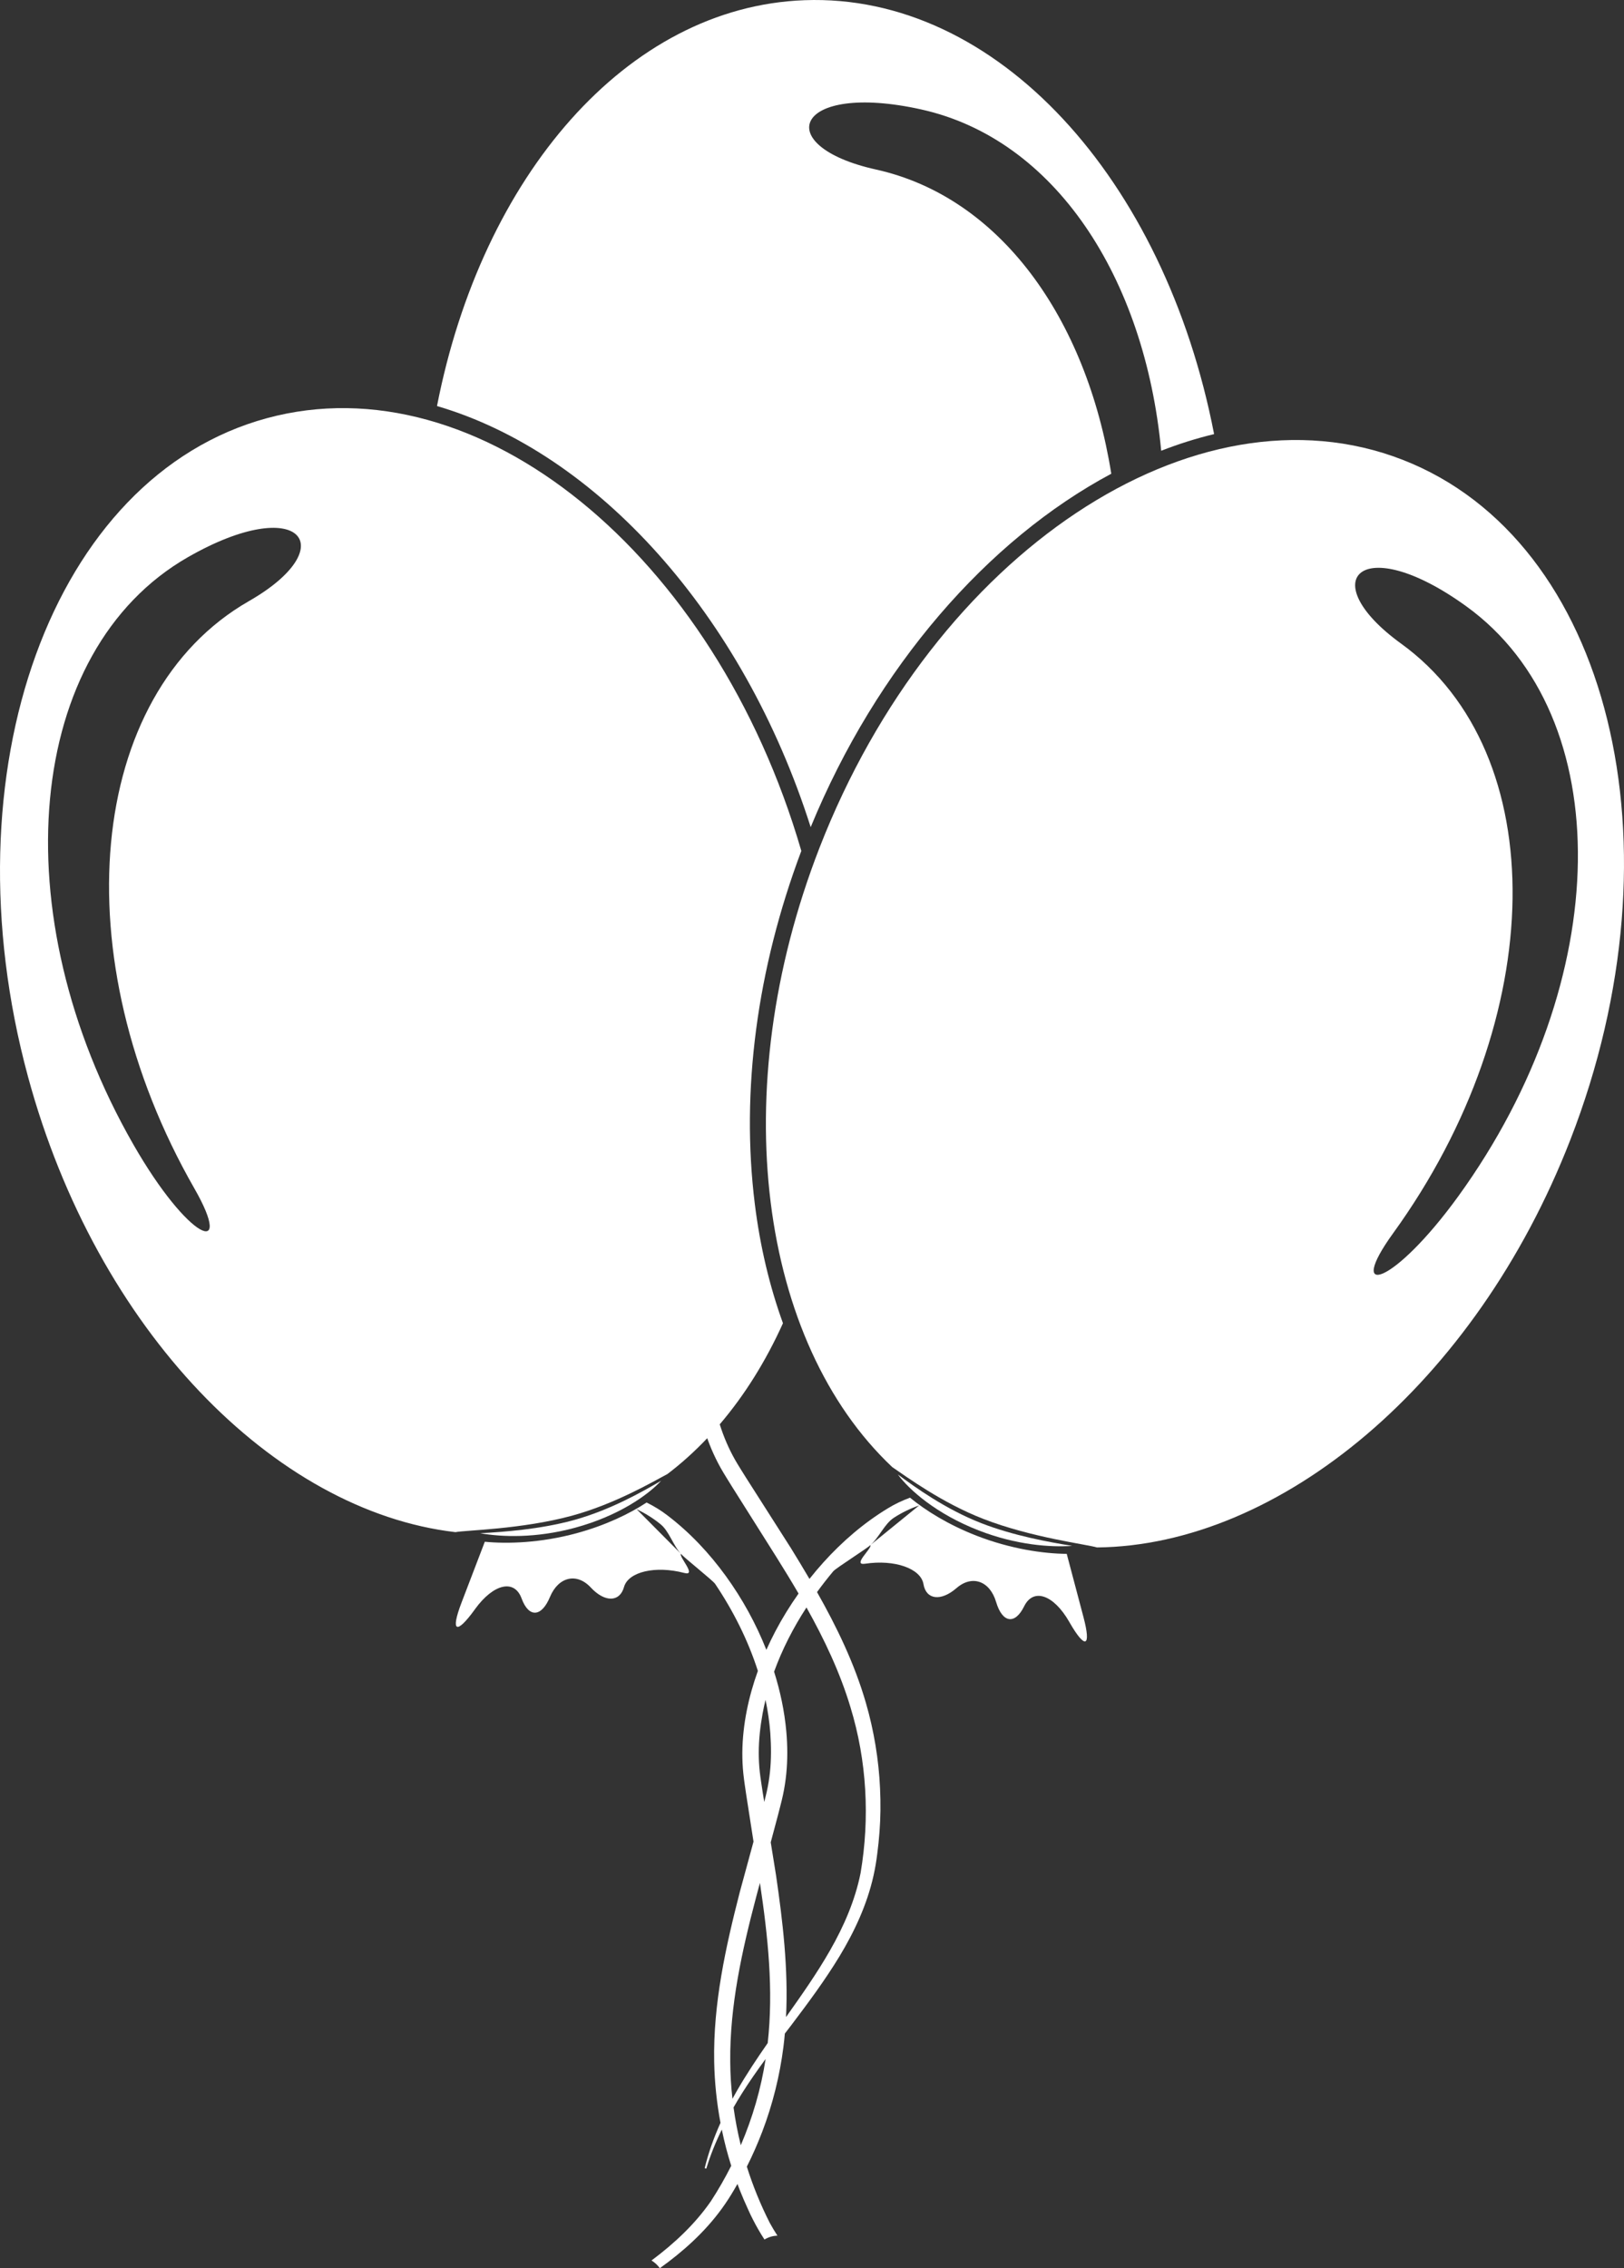 <!-- Generator: Adobe Illustrator 19.2.1, SVG Export Plug-In  -->
<svg version="1.1"
	 xmlns="http://www.w3.org/2000/svg" xmlns:xlink="http://www.w3.org/1999/xlink" xmlns:a="http://ns.adobe.com/AdobeSVGViewerExtensions/3.0/"
	 x="0px" y="0px" width="430.11px" height="600.481px" viewBox="0 0 430.11 600.481"
	 style="enable-background:new 0 0 430.11 600.481;" xml:space="preserve">
<rect x="0" y="0" width="430.11" height="600.481" fill="#333333" stroke="none"/>
<style type="text/css">
	.st0{fill:none;}
	.st1{fill:#FFFFFF;}
</style>
<defs>
</defs>
<g>
	<path class="st0" d="M200.956,464.035c0,1.723,0.084,3.436,0.274,5.121c0.18,1.617,0.502,3.555,0.764,5.339l0.411,2.556
		c0.255-0.976,0.497-1.937,0.688-2.809c0.366-1.65,0.638-3.344,0.823-5.053c0.363-3.417,0.34-6.895,0.096-10.38
		c-0.223-2.945-0.659-5.875-1.265-8.779c-0.296,1.218-0.56,2.443-0.786,3.674C201.345,457.14,200.949,460.597,200.956,464.035z"/>
	<path class="st0" d="M194.272,557.923c0.464,3.365,1.103,6.707,1.925,10.004c3.127-7.298,5.366-14.98,6.571-22.831
		c-2.191,2.984-4.308,6.005-6.274,9.122C195.725,555.436,194.989,556.674,194.272,557.923z"/>
	<path class="st0" d="M49.759,147.516C6.716,172.168,0.247,241.77,35.307,302.97c14.608,25.51,26.918,30.422,16.158,11.637
		c-35.058-61.202-28.589-130.802,14.449-155.459C91.013,144.769,79.576,130.433,49.759,147.516z"/>
	<path class="st0" d="M236.72,401.827c-2.442,1.573-3.989,5.358-6.201,7.219l12.959-10.531
		C241.086,399.378,238.808,400.458,236.72,401.827z"/>
	<path class="st0" d="M174.953,403.536c-1.936-1.584-4.081-2.901-6.368-4.012l11.766,11.841
		C178.351,409.287,177.212,405.35,174.953,403.536z"/>
	<path class="st0" d="M200.293,502.107c-3.774,14.306-7.045,28.908-6.893,43.737c0.015,3.273,0.22,6.542,0.586,9.794
		c0.397-0.727,0.8-1.451,1.214-2.167c2.498-4.334,5.269-8.482,8.123-12.586c1.579-14.128,0.046-28.372-2.062-42.406L200.293,502.107
		z"/>
	<path class="st0" d="M388.386,160.544c-27.841-20.153-40.734-7.112-17.304,9.852c40.179,29.083,39.225,98.975-2.13,156.109
		c-12.698,17.546,0.066,13.955,17.304-9.851C427.606,259.519,428.563,189.623,388.386,160.544z"/>
	<path class="st0" d="M205.017,442.565c1.626,5.157,2.757,10.474,3.238,15.866c0.33,3.72,0.354,7.477-0.016,11.191
		c-0.185,1.861-0.473,3.715-0.86,5.541c-0.398,1.845-0.891,3.621-1.345,5.428l-1.907,7.149l1.406,8.735
		c1.779,12.22,3.281,24.816,2.644,37.521c4.078-5.745,8.147-11.505,11.637-17.611c3.67-6.41,6.663-13.273,8.109-20.515
		c2.482-14.557,1.657-29.737-2.672-43.877c-2.78-9.26-6.933-17.995-11.658-26.435C210.104,430.919,207.177,436.627,205.017,442.565z
		"/>
	<path class="st1" d="M152.267,404.464c11.648-3.157,19.383-8.707,22.837-12.45c-4.952,2.899-13.58,7.828-23.37,10.481
		c-8.775,2.384-18.342,3.08-24.541,3.417C132.842,406.92,141.887,407.279,152.267,404.464z"/>
	<path class="st1" d="M282.519,411.369c-6.087-0.044-14.787-1.266-23.885-4.802c-7.448-2.899-13.432-6.623-17.623-10.073
		c-2.023,0.762-3.994,1.669-5.85,2.815c-6.377,3.867-12.084,8.78-17.077,14.311c-1.28,1.416-2.517,2.88-3.701,4.38
		c-1.605-2.735-3.241-5.445-4.889-8.114l-11.967-18.766c-0.954-1.535-2.011-3.185-2.82-4.596c-0.841-1.479-1.605-3.012-2.283-4.589
		c-0.687-1.58-1.28-3.204-1.805-4.854c6.595-7.723,12.216-16.737,16.746-26.766c-3.539-9.767-6.063-20.361-7.451-31.54
		c-3.722-29.96,0.548-62.234,12.314-93.504c-22.898-78.632-85.594-129.722-141.532-114.563
		C13.829,126.119-14.505,204.166,7.412,285.03c18.183,67.076,65.231,114.997,113.206,120.594c2.646-0.523,17.487-0.734,30.79-4.334
		c11.278-3.063,21.171-8.817,25.373-11.062c3.722-2.827,7.233-6,10.521-9.471c0.349,0.963,0.722,1.931,1.123,2.876
		c0.731,1.72,1.556,3.403,2.468,5.039c0.93,1.634,1.922,3.185,2.894,4.77l11.878,18.837c1.985,3.169,3.942,6.363,5.831,9.6
		c-2.266,3.208-4.334,6.548-6.159,10.022c-0.839,1.601-1.629,3.231-2.367,4.883c-0.002-0.004-0.003-0.009-0.005-0.013
		c-2.747-6.923-6.358-13.505-10.734-19.537c-4.373-6.026-9.525-11.524-15.459-16.041c-1.727-1.338-3.588-2.454-5.52-3.415
		c-4.533,2.981-10.875,6.049-18.591,8.142c-9.422,2.552-18.206,2.84-24.26,2.243l-6.173,16.13c-2.963,7.741-1.404,8.585,3.466,1.877
		l0.143-0.206c4.877-6.706,10.411-7.966,12.305-2.794c1.891,5.173,5.273,5.004,7.505-0.366c2.238-5.379,7.106-6.52,10.816-2.531
		c3.706,3.987,7.669,3.93,8.805-0.12c1.139-4.048,8.318-5.724,15.949-3.729c3.487,0.912-1.47-4.275-0.867-5.06l-11.766-11.841
		c2.288,1.111,4.432,2.428,6.368,4.012c2.259,1.814,3.398,5.752,5.398,7.828c0.687,0.914,8.379,6.991,9.03,7.927
		c4.796,7.123,8.73,14.931,11.339,23.073c-1.235,3.428-2.233,6.94-2.942,10.52c-0.722,3.661-1.144,7.392-1.172,11.13
		c-0.009,1.868,0.077,3.743,0.274,5.602c0.197,1.868,0.495,3.694,0.757,5.534l1.931,12.406l-3.646,13.399
		c-3.703,14.426-7.071,29.456-6.771,44.932c0.108,5.402,0.673,10.807,1.67,16.123c-1.737,3.872-3.184,7.873-4.19,12.002l0.436,0.106
		c1.073-3.546,2.456-6.973,4.078-10.275c0.008-0.017,0.017-0.033,0.025-0.05c0.344,1.664,0.725,3.319,1.156,4.96
		c0.409,1.552,0.86,3.091,1.338,4.62c-1.615,3.206-3.4,6.324-5.355,9.328c-4.2,6.082-9.673,11.191-15.588,15.616
		c-0.059,0.047-0.117,0.082-0.173,0.124c0.865,0.532,1.617,1.235,2.217,2.041c6.084-4.357,11.862-9.495,16.425-15.785
		c0.572-0.79,1.134-1.606,1.694-2.468l0.745-1.181l0.759-1.263c0.316-0.528,0.621-1.064,0.928-1.599
		c0.19,0.508,0.374,1.018,0.574,1.522c0.706,1.779,1.467,3.537,2.266,5.269l0.619,1.348l0.619,1.242
		c0.464,0.914,0.94,1.795,1.425,2.639c0.525,0.916,1.076,1.807,1.65,2.686c1.045-0.623,2.217-0.996,3.434-1.017
		c-0.71-1.097-1.387-2.206-2.009-3.349c-2.438-4.791-4.478-9.793-6.096-14.93c1.533-3.027,2.896-6.144,4.111-9.324
		c2.738-7.193,4.615-14.756,5.585-22.399c0.148-1.167,0.269-2.337,0.368-3.502c0.537-0.689,1.069-1.385,1.603-2.081
		c4.474-5.916,8.963-11.925,12.912-18.436c3.921-6.497,7.252-13.601,8.974-21.295c0.208-0.952,0.405-1.931,0.576-2.944l0.216-1.376
		l0.197-1.46c0.244-1.901,0.45-3.799,0.588-5.714c0.302-3.818,0.326-7.671,0.155-11.517c-0.342-7.69-1.617-15.375-3.766-22.774
		c-3.023-10.411-7.709-20.067-12.926-29.283c1.376-1.891,2.81-3.736,4.31-5.522c0.748-0.869,9.04-6.084,9.816-6.921
		c2.212-1.861,3.759-5.646,6.201-7.219c2.088-1.369,4.366-2.449,6.757-3.312l-12.959,10.531c0.52,0.839-4.957,5.47-1.397,4.938
		c7.805-1.181,14.766,1.249,15.464,5.4c0.698,4.148,4.638,4.617,8.747,1.048c4.113-3.57,8.826-1.917,10.484,3.663
		c1.65,5.585,4.995,6.106,7.427,1.169c2.433-4.948,7.802-3.105,11.932,4.076l0.127,0.225c4.134,7.184,5.768,6.513,3.645-1.5
		L282.519,411.369z M65.914,159.147c-43.038,24.657-49.507,94.257-14.449,155.459c10.76,18.785-1.549,13.873-16.158-11.637
		c-35.06-61.2-28.592-130.802,14.451-155.453C79.576,130.433,91.013,144.769,65.914,159.147z M204.013,458.808
		c0.244,3.485,0.267,6.963-0.096,10.38c-0.185,1.709-0.457,3.403-0.823,5.053c-0.191,0.872-0.433,1.833-0.688,2.809l-0.411-2.556
		c-0.262-1.784-0.584-3.722-0.764-5.339c-0.19-1.685-0.274-3.398-0.274-5.121c-0.007-3.438,0.389-6.895,1.005-10.331
		c0.226-1.232,0.49-2.456,0.786-3.674C203.354,452.933,203.789,455.863,204.013,458.808z M196.198,567.927
		c-0.822-3.297-1.462-6.639-1.925-10.004c0.716-1.249,1.452-2.487,2.222-3.705c1.966-3.117,4.083-6.138,6.274-9.122
		C201.564,552.946,199.325,560.628,196.198,567.927z M203.324,540.884c-2.855,4.104-5.625,8.252-8.123,12.586
		c-0.414,0.716-0.816,1.44-1.214,2.167c-0.367-3.252-0.571-6.521-0.586-9.794c-0.152-14.829,3.119-29.431,6.893-43.737l0.968-3.629
		C203.37,512.513,204.903,526.756,203.324,540.884z M225.249,451.993c4.329,14.14,5.154,29.32,2.672,43.877
		c-1.446,7.242-4.439,14.105-8.109,20.515c-3.49,6.106-7.559,11.867-11.637,17.611c0.638-12.706-0.865-25.301-2.644-37.521
		l-1.406-8.735l1.907-7.149c0.455-1.807,0.947-3.584,1.345-5.428c0.387-1.826,0.675-3.68,0.86-5.541
		c0.37-3.715,0.347-7.472,0.016-11.191c-0.481-5.392-1.612-10.709-3.238-15.866c2.16-5.938,5.088-11.646,8.575-17.007
		C218.317,433.998,222.47,442.733,225.249,451.993z"/>
	<path class="st1" d="M371.467,121.721c-54.909-21.361-124.043,24.622-154.42,102.705c-25.132,64.62-15.809,130.923,19.268,163.981
		c3.94,2.672,13.165,9.448,24.061,13.688c12.839,4.997,27.574,6.776,30.157,7.577c48.293-0.473,100.162-43.13,125.358-107.9
		C446.267,223.695,426.376,143.082,371.467,121.721z M386.256,316.655c-17.238,23.805-30.002,27.397-17.304,9.851
		c41.355-57.135,42.309-127.026,2.13-156.109c-23.43-16.964-10.538-30.005,17.304-9.852
		C428.563,189.623,427.606,259.519,386.256,316.655z"/>
	<path class="st1" d="M283.96,409.259c-6.133-0.989-15.574-2.709-24.042-6.002c-9.455-3.677-17.515-9.492-22.125-12.898
		c3.037,4.083,10.137,10.425,21.389,14.801C269.202,409.06,278.237,409.662,283.96,409.259z"/>
	<path class="st1" d="M214.707,218.981c17.461-42.443,46.898-76.1,79.612-93.564c-6.612-41.274-29.501-73.256-62.306-80.535
		c-28.24-6.267-21.581-23.355,11.972-15.909c35.363,7.847,59.205,44.399,63.553,90.36c4.636-1.806,9.321-3.279,14.011-4.406
		C308.471,47.392,263.992-1.841,213.048,0.053c-47.1,1.754-85.448,46.682-97.31,107.445
		C158.12,119.897,196.789,162.648,214.707,218.981z"/>
</g>
</svg>